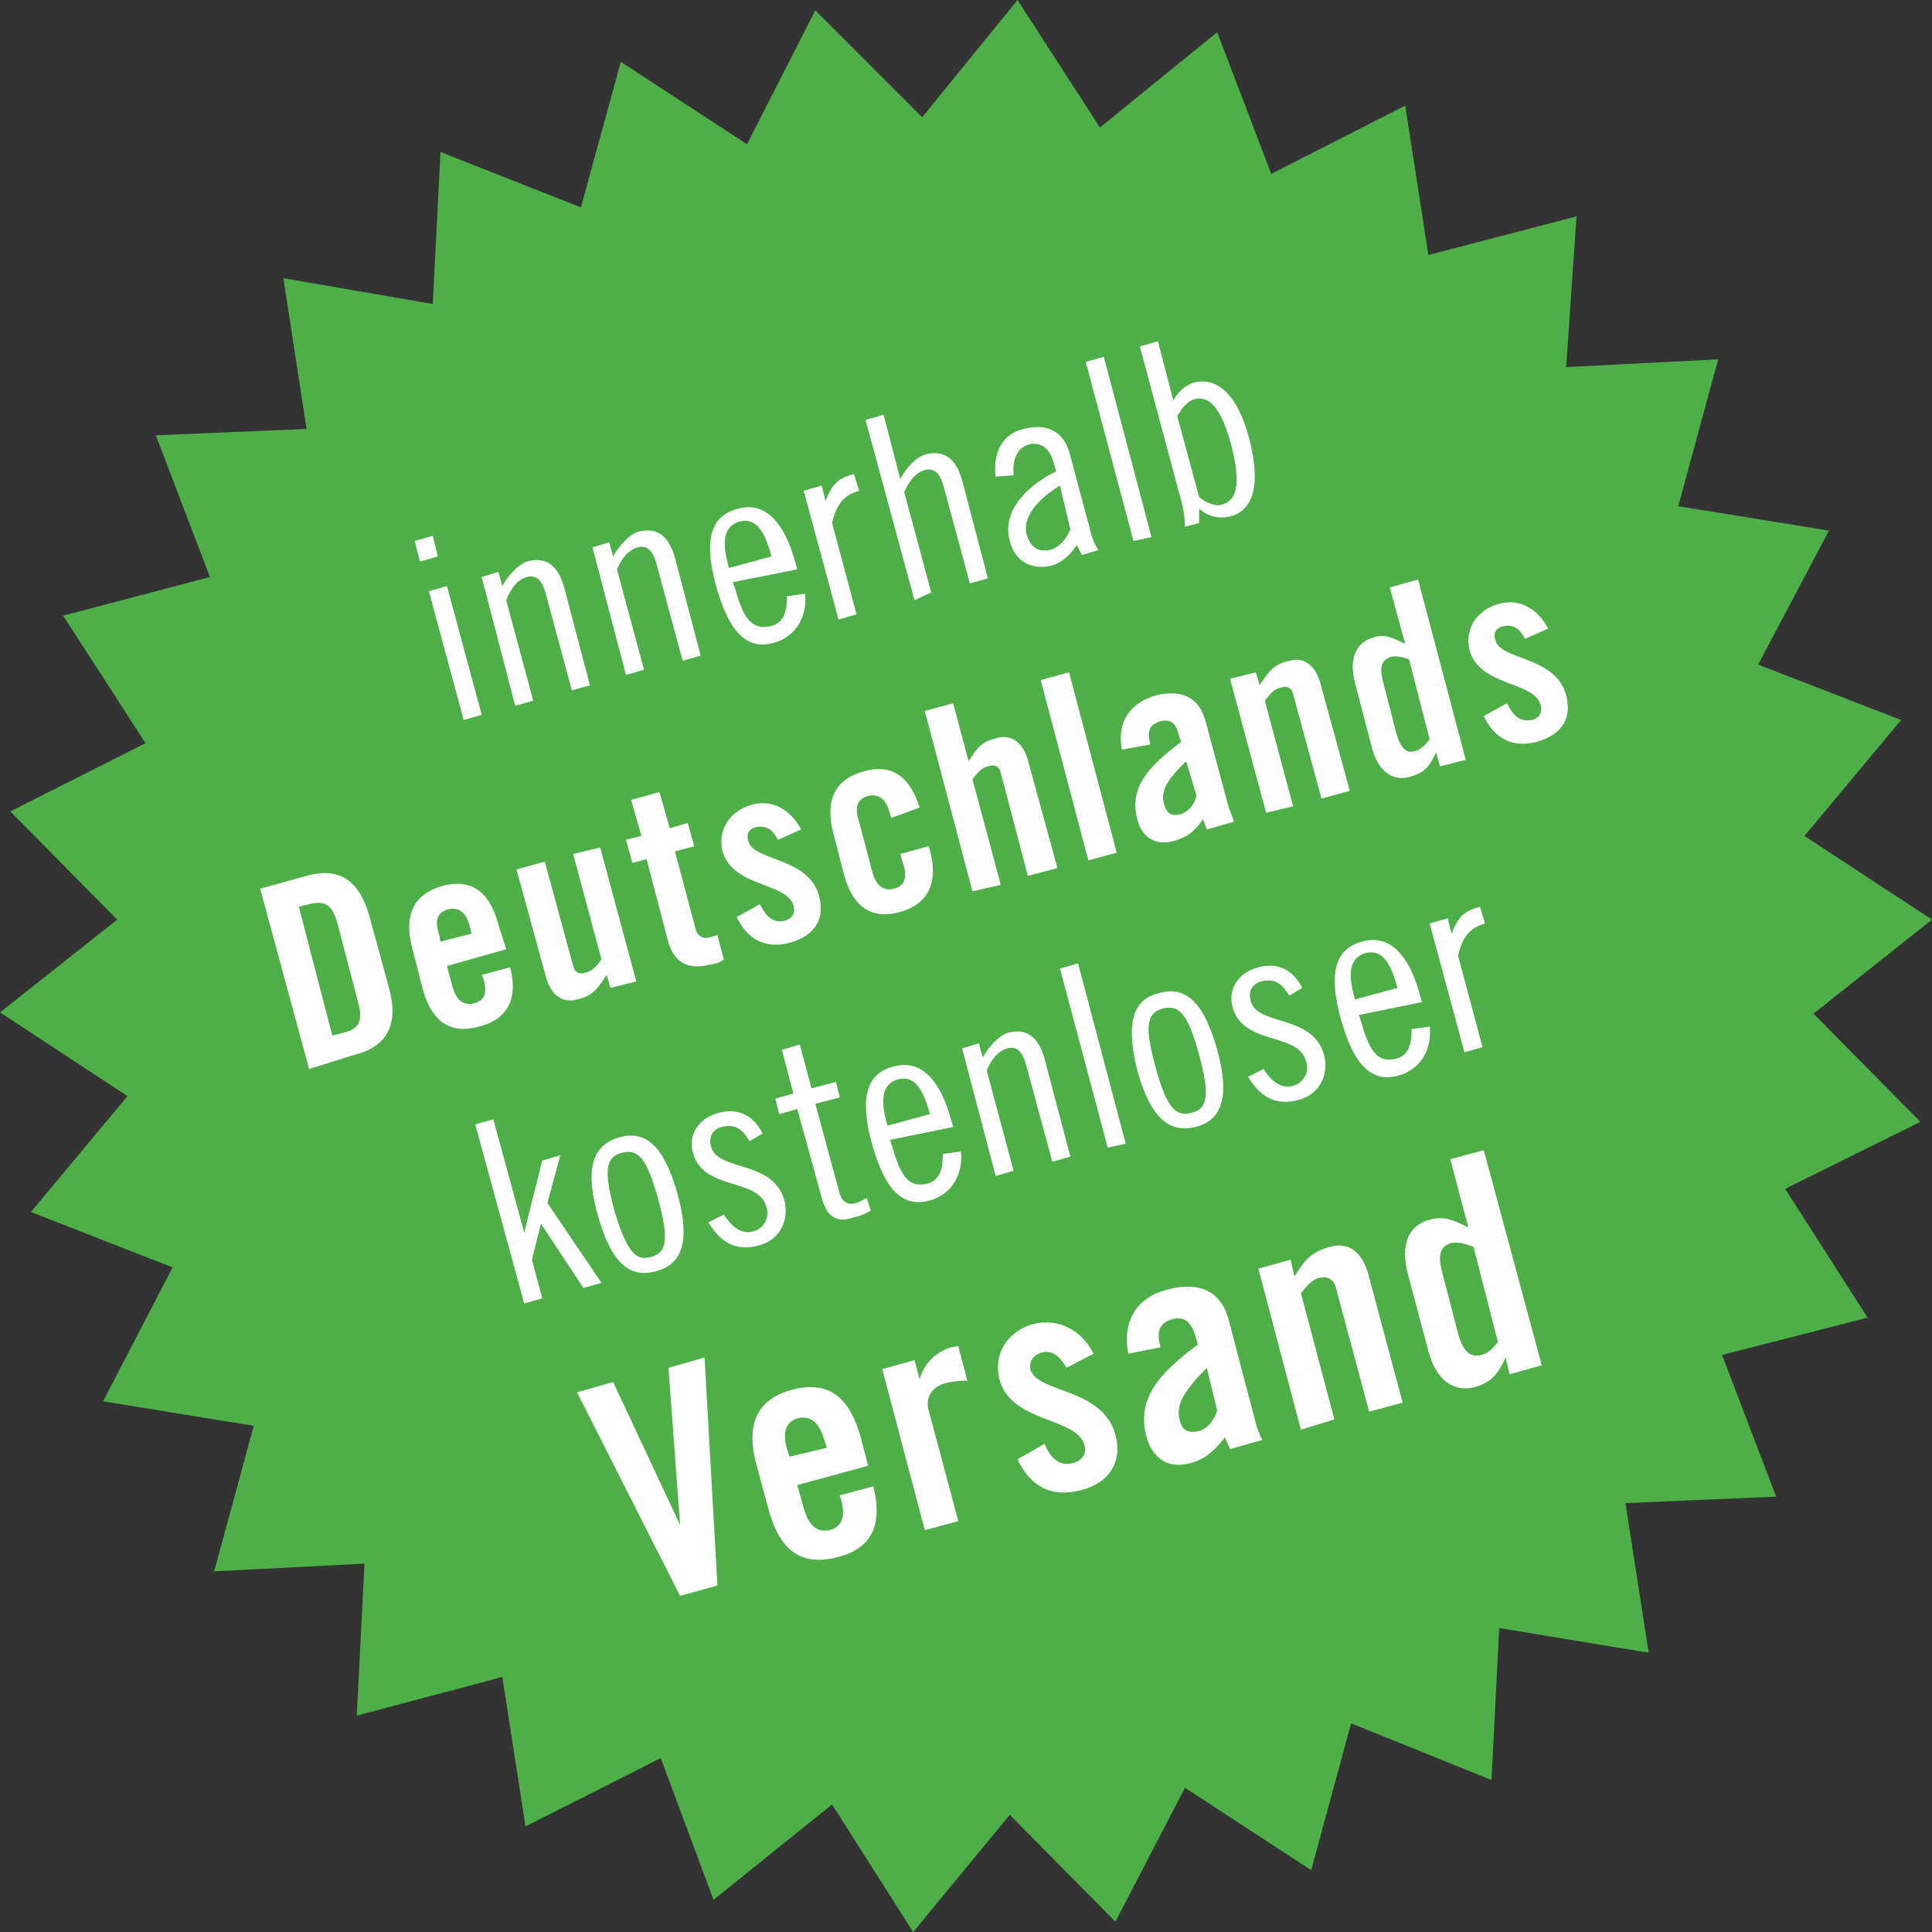 <?xml version="1.0" encoding="utf-8"?>
<!-- Generator: Adobe Illustrator 20.1.0, SVG Export Plug-In . SVG Version: 6.00 Build 0)  -->
<svg xmlns="http://www.w3.org/2000/svg" version="1.1" width="140" height="140"><rect width="100%" height="100%" fill="#333333" stroke="none"/><svg xmlns:xlink="http://www.w3.org/1999/xlink" version="1.1" id="Ebene_1" x="0" y="0" viewBox="0 0 150 150" style="enable-background:new 0 0 150 150;" xml:space="preserve" width="140" height="140">
<style type="text/css">
	.st0{fill:#4EAF48;}
	.st1{fill:#FFFFFF;}
</style>
<polygon class="st0" points="48.2,4.8 45.1,16.1 34.2,11.8 34.2,11.8 33.6,23.6 22,21.6 22,21.6 23.8,33.3 12.1,33.8 12.1,33.8   16.3,44.8 4.9,47.8 4.9,47.8 11.3,57.7 0.8,63 0.8,63 9.1,71.4 0,78.6 0,78.6 9.9,85.1 2.4,94.1 2.4,94.1 13.4,98.4 8,108.8   8,108.8 19.7,110.7 16.6,122.1 16.6,122 28.3,121.4 27.7,133.2 27.7,133.2 39,130.2 40.8,141.8 40.8,141.8 51.3,136.5 55.4,147.5   55.4,147.5 64.6,140.1 70.9,150 70.9,150 78.4,140.9 86.6,149.2 86.6,149.2 92,138.8 101.8,145.2 101.8,145.2 104.9,133.8   115.8,138.2 115.8,138.2 116.4,126.4 127.9,128.3 128,128.3 126.2,116.7 137.9,116.2 137.9,116.2 133.7,105.2 145,102.3 145,102.3   138.6,92.3 149.1,87.1 149.1,87.1 140.8,78.7 150,71.4 150,71.4 140.1,64.9 147.6,55.9 147.6,55.9 136.5,51.6 142,41.2 142,41.2   130.3,39.3 133.4,27.9 133.4,27.9 121.6,28.5 122.4,16.8 122.4,16.8 110.9,19.8 109.1,8.2 109.1,8.2 98.7,13.5 94.5,2.5 94.5,2.5   85.4,9.9 79,0 79,0 71.6,9.1 63.3,0.8 63.3,0.8 58,11.2 48.2,4.8 48.2,4.8 "/>
<g>
	<g>
		<path class="st1" d="M51.9,106.2l2.8-0.8l1,17.7l-2.9,0.8l-8-15.8l2.8-0.8l5.2,11.1l0,0L51.9,106.2z"/>
		<path class="st1" d="M67.4,113.8l-5.5,1.5l0.5,1.8c0.4,1.4,1.1,1.9,2,1.7c0.9-0.2,1.3-1,0.9-2.4l-0.1-0.3l2.6-0.7    c0.7,2.7,0.1,4.8-2.8,5.5c-3,0.8-4.5-0.8-5.3-3.6l-1-3.7c-0.7-2.7-0.2-4.9,2.8-5.7c3-0.8,4.5,0.8,5.3,3.6L67.4,113.8z M64.2,112.4    l-0.2-0.6c-0.4-1.4-1.1-1.9-2-1.7c-0.9,0.2-1.3,1-0.9,2.4l0.2,0.6L64.2,112.4z"/>
		<path class="st1" d="M71.8,118.8l-3.3-12.5l2.5-0.7l0.4,1.5l0,0c0.3-1.2,1.3-2.2,2.5-2.5l0.5-0.1l0.7,2.7c-0.5,0-1,0-1.7,0.2    c-0.9,0.2-1.6,1-1.3,2.1l2.3,8.6L71.8,118.8z"/>
		<path class="st1" d="M82.8,106.2c-0.5-0.9-1.1-1.4-1.9-1.2c-0.7,0.2-1,0.7-0.9,1.3c0.5,1.9,5.6,1.4,6.6,5.1    c0.6,2.2-0.6,3.8-2.7,4.3c-2.3,0.6-3.9-0.3-4.9-2.4l2.1-1.2c0.4,1,1.1,1.8,2.2,1.5c0.7-0.2,1.1-0.7,0.9-1.4    c-0.6-2.2-5.7-1.7-6.6-5.1c-0.5-2,0.6-3.7,2.6-4.3c2-0.5,3.8,0.5,4.7,2.3L82.8,106.2z"/>
		<path class="st1" d="M87.6,105.1c-0.5-2.6,0.7-4.4,3.1-5c2.4-0.6,4.1,0.1,4.7,2.4l2.1,8c0.1,0.4,0.3,0.9,0.5,1.3l-2.5,0.7    c-0.1-0.3-0.3-0.6-0.4-0.9c-0.8,1-1.5,1.7-2.7,2c-1.8,0.5-3-0.5-3.4-2.1c-0.7-2.7,0.7-4.7,4-7.1l-0.2-0.7c-0.3-1-0.8-1.5-1.7-1.3    c-1.2,0.3-1.3,1.1-1,2.2L87.6,105.1z M93.7,106.2c-2,2-2.4,3-2.1,4.1c0.2,0.8,0.7,1,1.5,0.8c0.7-0.2,1.2-0.9,1.4-1.6L93.7,106.2z"/>
		<path class="st1" d="M101,111l-3.3-12.5l2.5-0.7l0.3,1.3c0.8-1.2,1.2-1.9,2.8-2.3c1.4-0.4,2.4,0.4,2.9,2l2.7,10.1l-2.6,0.7    l-2.6-9.7c-0.2-0.6-0.6-0.8-1.2-0.7c-0.6,0.1-1,0.6-1.5,1.2l2.6,9.8L101,111z"/>
		<path class="st1" d="M117.2,106.7l-0.3-1.3l0,0c-0.6,1.3-1.1,1.9-2.4,2.3c-1.6,0.4-3-0.5-3.6-2.8l-1.6-6c-0.6-2.3,0.1-3.8,1.7-4.2    c1.1-0.3,1.8,0,3,0.6l-1.4-5.3l2.6-0.7l4.5,16.7L117.2,106.7z M114.4,96.8c-0.6-0.2-1.1-0.4-1.7-0.3c-0.7,0.2-1.2,0.7-0.7,2.4    l1.2,4.6c0.4,1.6,1.1,1.9,1.8,1.7c0.5-0.1,0.9-0.5,1.3-1L114.4,96.8z"/>
	</g>
	<g>
		<path class="st1" d="M32.2,42l1.4-0.4l0.4,1.6l-1.4,0.4L32.2,42z M33.3,45.9l1.4-0.4l2.7,10L36,55.9L33.3,45.9z"/>
		<path class="st1" d="M37.4,44.8l1.3-0.4l0.3,1.1c0.5-0.9,1.3-1.7,1.9-1.9c1.4-0.4,2.4,0.2,2.9,2l2,7.6l-1.4,0.4l-2-7.4    c-0.3-1.2-0.8-1.6-1.5-1.4c-0.7,0.2-1.2,0.8-1.6,1.8l2.1,7.8l-1.4,0.4L37.4,44.8z"/>
		<path class="st1" d="M46,42.5l1.3-0.4l0.3,1.1c0.5-0.9,1.3-1.7,1.9-1.9c1.4-0.4,2.4,0.2,2.9,2l2,7.6l-1.4,0.4l-2-7.4    c-0.3-1.2-0.8-1.6-1.5-1.4c-0.7,0.2-1.2,0.8-1.6,1.7l2.1,7.8l-1.4,0.4L46,42.5z"/>
		<path class="st1" d="M56.9,45.2l0.2,0.6c0.7,2.5,1.4,3.1,2.8,2.8c1.1-0.3,1.2-1.4,1.2-2.3l1.4-0.2c0.2,1.6-0.6,3.3-2.4,3.8    c-2.1,0.6-3.5-0.8-4.5-4.4c-1-3.6-0.4-5.5,1.7-6c2.1-0.6,3.6,1.1,4.4,4l0.2,0.7L56.9,45.2z M59.9,43.2c-0.6-2.2-1.3-3-2.5-2.7    c-1,0.3-1.5,1.2-0.8,3.6L59.9,43.2z"/>
		<path class="st1" d="M62.4,38.1l1.4-0.4l0.3,1.2l0,0c0.5-1.4,1.1-1.8,2.2-2.1l0.4,1.3c-1,0.3-1.7,0.8-2.1,2.5l1.9,7.1l-1.4,0.4    L62.4,38.1z"/>
		<path class="st1" d="M67.2,32.6l1.4-0.4l1.3,5c0.4-0.8,1.2-1.7,1.9-1.9c1.4-0.4,2.4,0.2,2.9,2l2,7.6l-1.4,0.4l-2-7.4    c-0.3-1.2-0.8-1.6-1.5-1.4c-0.7,0.2-1.2,0.8-1.6,1.7l2.1,7.8L71,46.6L67.2,32.6z"/>
		<path class="st1" d="M77.3,37c-0.2-1.7,0.4-3.3,2.2-3.7c1.9-0.5,3.2,0.3,3.6,2.1l1.5,5.6c0.2,0.9,0.5,1.5,0.7,1.7L84,43.1    l-0.4-0.8c-0.4,0.7-1.2,1.4-1.9,1.6c-1.6,0.4-2.9-0.3-3.3-1.9c-0.7-2.5,1.7-4.5,3.6-5.4l-0.2-0.7c-0.3-1.1-1-1.6-1.9-1.4    c-1.1,0.3-1.3,1.5-1.2,2.4L77.3,37z M82.3,37.7c-1.2,0.7-3,2.2-2.6,3.8c0.3,0.9,0.8,1.4,1.8,1.2c0.8-0.2,1.3-0.9,1.6-1.6    L82.3,37.7z"/>
		<path class="st1" d="M84.3,28.1l1.4-0.4l3.7,14L88,42L84.3,28.1z"/>
		<path class="st1" d="M93.1,40.6L92,40.9c0-0.6-0.1-1.5-0.5-2.8l-3-11.2l1.4-0.4l1.2,4.6c0.3-0.6,0.9-1.2,1.6-1.4    c1.6-0.4,3.3,0.6,4.3,4.4c1,3.9,0.1,5.6-1.5,6c-0.9,0.2-1.7,0-2.4-0.6L93.1,40.6z M93.1,38.6c0.6,0.5,1.3,0.7,1.7,0.6    c1.2-0.3,1.6-1.5,0.8-4.6c-0.8-3.1-1.8-3.9-2.9-3.6c-0.6,0.2-1,0.8-1.3,1.3L93.1,38.6z"/>
	</g>
	<g>
		<path class="st1" d="M20.2,69l3.6-1c2.5-0.7,4.1,0.3,4.9,3.2l1.5,5.5c0.8,2.9-0.2,4.6-2.7,5.2L24,83L20.2,69z M25.8,80.4l0.8-0.2    c1.3-0.3,1.6-0.9,1.2-2.4l-1.6-6.1c-0.4-1.5-1-1.8-2.2-1.5l-0.8,0.2L25.8,80.4z"/>
		<path class="st1" d="M39.3,73.7L34.7,75l0.4,1.5c0.3,1.2,0.9,1.6,1.7,1.4s1.1-0.8,0.7-2l-0.1-0.2l2.2-0.6c0.6,2.2,0,4-2.4,4.6    c-2.5,0.7-3.8-0.7-4.4-3L32,73.6c-0.6-2.3-0.1-4.1,2.3-4.8c2.5-0.7,3.8,0.7,4.4,3L39.3,73.7z M36.6,72.5L36.5,72    c-0.3-1.2-0.9-1.6-1.7-1.4s-1.1,0.8-0.7,2l0.1,0.5L36.6,72.5z"/>
		<path class="st1" d="M46.6,65.8l2.8,10.4l-2,0.5l-0.3-1c-0.7,1-1,1.6-2.3,1.9c-1.1,0.3-2-0.3-2.4-1.7l-2.3-8.4l2.2-0.6l2.2,8.1    c0.1,0.5,0.5,0.7,1,0.5c0.5-0.1,0.8-0.5,1.2-1l-2.2-8.2L46.6,65.8z"/>
		<path class="st1" d="M49.1,67l-0.5-1.8l1.2-0.3l-0.8-2.8l2.2-0.6l0.8,2.8l1.4-0.4l0.5,1.8l-1.5,0.4l1.6,6c0.1,0.5,0.5,0.8,1,0.7    l0.7-0.2l0.5,1.9c-0.3,0.2-0.5,0.3-1.1,0.4c-1.6,0.4-2.7-0.1-3.2-1.7l-1.7-6.5L49.1,67z"/>
		<path class="st1" d="M60.4,65.2c-0.4-0.8-0.9-1.1-1.6-1c-0.6,0.1-0.9,0.5-0.7,1.1c0.4,1.6,4.7,1.2,5.5,4.3    c0.5,1.9-0.5,3.1-2.3,3.6c-1.9,0.5-3.3-0.3-4.1-2l1.8-1c0.4,0.8,0.9,1.5,1.9,1.3c0.6-0.2,0.9-0.6,0.7-1.2    c-0.5-1.8-4.7-1.4-5.5-4.2c-0.4-1.6,0.5-3.1,2.2-3.6c1.7-0.5,3.1,0.4,3.9,1.9L60.4,65.2z"/>
		<path class="st1" d="M69.2,63.5l-0.1-0.3c-0.3-1.2-0.9-1.6-1.7-1.4s-1.1,0.8-0.7,2l1,3.8c0.3,1.2,0.9,1.6,1.7,1.4    c0.8-0.2,1.1-0.8,0.7-2l-0.2-0.7l2.2-0.6l0.1,0.3c0.6,2.3,0.1,4.1-2.3,4.8c-2.5,0.7-3.8-0.7-4.4-3l-0.8-3.1    c-0.6-2.3-0.1-4.1,2.3-4.8c2.4-0.7,3.7,0.6,4.4,2.8L69.2,63.5z"/>
		<path class="st1" d="M75.5,69.2l-3.7-14l2.2-0.6l1.2,4.5c0.6-0.9,0.9-1.5,2.2-1.8c1.1-0.3,2,0.3,2.4,1.7l2.3,8.4L79.8,68L77.7,60    c-0.1-0.5-0.5-0.7-1-0.5c-0.5,0.1-0.8,0.5-1.2,1l2.2,8.2L75.5,69.2z"/>
		<path class="st1" d="M84.5,66.8l-3.7-14l2.2-0.6l3.7,14L84.5,66.8z"/>
		<path class="st1" d="M87.1,58.2c-0.4-2.1,0.6-3.6,2.6-4.2c2-0.5,3.4,0.1,3.9,2l1.8,6.7c0.1,0.3,0.3,0.7,0.4,1.1l-2.1,0.6    c-0.1-0.3-0.2-0.5-0.3-0.8c-0.6,0.9-1.2,1.4-2.3,1.7c-1.5,0.4-2.5-0.4-2.8-1.7c-0.6-2.3,0.6-3.9,3.4-6l-0.2-0.6    c-0.2-0.9-0.7-1.2-1.4-1c-1,0.3-1,0.9-0.8,1.8L87.1,58.2z M92.1,59.1c-1.7,1.6-2,2.5-1.7,3.4c0.2,0.7,0.6,0.9,1.3,0.7    c0.6-0.2,1-0.7,1.2-1.4L92.1,59.1z"/>
		<path class="st1" d="M98.3,63.1l-2.8-10.4l2-0.5l0.3,1c0.7-1,1-1.6,2.3-1.9c1.1-0.3,2,0.3,2.4,1.7l2.3,8.4l-2.2,0.6l-2.2-8.1    c-0.1-0.5-0.5-0.7-1-0.5c-0.5,0.1-0.8,0.5-1.2,1l2.2,8.2L98.3,63.1z"/>
		<path class="st1" d="M111.8,59.5l-0.3-1.1l0,0c-0.5,1.1-0.9,1.6-2,1.9c-1.4,0.4-2.5-0.4-3-2.3l-1.3-5c-0.5-1.9,0.1-3.1,1.4-3.5    c0.9-0.3,1.5,0,2.5,0.5l-1.2-4.4l2.2-0.6l3.7,14L111.8,59.5z M109.4,51.2c-0.5-0.2-1-0.3-1.4-0.2c-0.6,0.2-1,0.6-0.6,2l1,3.9    c0.4,1.4,0.9,1.6,1.5,1.4c0.4-0.1,0.7-0.4,1.1-0.9L109.4,51.2z"/>
		<path class="st1" d="M118.4,49.6c-0.4-0.8-0.9-1.1-1.6-1c-0.6,0.1-0.9,0.5-0.7,1.1c0.4,1.6,4.7,1.2,5.5,4.3    c0.5,1.9-0.5,3.1-2.3,3.6c-1.9,0.5-3.3-0.3-4.1-2l1.8-1c0.4,0.8,0.9,1.5,1.9,1.3c0.6-0.1,0.9-0.6,0.7-1.2    c-0.5-1.8-4.7-1.4-5.5-4.2c-0.4-1.6,0.5-3.1,2.2-3.6c1.7-0.5,3.1,0.4,3.9,1.9L118.4,49.6z"/>
	</g>
	<g>
		<path class="st1" d="M36.9,87.3l1.4-0.4l2.4,8.8l0,0l1.4-5.6l1.4-0.4l-1,3.7l4.2,6.2l-1.4,0.4l-3.3-5l0,0l-0.7,2.8l0.8,3l-1.4,0.4    L36.9,87.3z"/>
		<path class="st1" d="M48.1,88.3c2.1-0.6,3.5,0.8,4.5,4.4c1,3.6,0.4,5.5-1.7,6c-2.1,0.6-3.5-0.8-4.5-4.4    C45.4,90.7,46,88.9,48.1,88.3z M50.5,97.6c1.2-0.3,1.5-1.2,0.6-4.5c-0.9-3.3-1.6-3.9-2.8-3.6c-1.2,0.3-1.5,1.2-0.6,4.5    C48.7,97.3,49.4,97.9,50.5,97.6z"/>
		<path class="st1" d="M58.2,88.6c-0.5-0.8-1-1.4-2.2-1.1c-0.7,0.2-1,0.8-0.8,1.5c0.5,2,4.8,1,5.7,4.2c0.4,1.6-0.4,3.1-2,3.5    c-1.8,0.5-3-0.3-3.9-1.8l1.2-0.6c0.5,0.8,1.3,1.6,2.3,1.3c0.8-0.2,1.3-1.1,1-1.9c-0.6-2.3-4.9-1.2-5.7-4.2c-0.4-1.3,0.4-2.7,2-3.1    c1.5-0.4,2.7,0.2,3.4,1.6L58.2,88.6z"/>
		<path class="st1" d="M60.2,85.3l1.4-0.4l-0.9-3.4l1.4-0.4l0.9,3.4l1.9-0.5l0.3,1.2l-1.9,0.5l1.9,7c0.2,0.6,0.6,0.9,1.3,0.7    c0.3-0.1,0.6-0.3,0.8-0.4l0.3,1c-0.4,0.2-0.7,0.4-1.3,0.5C65,95,64.2,94.5,63.8,93l-1.9-6.9l-1.4,0.4L60.2,85.3z"/>
		<path class="st1" d="M69.1,88.5l0.2,0.6c0.7,2.5,1.4,3.1,2.7,2.8c1.1-0.3,1.2-1.4,1.2-2.3l1.4-0.2c0.2,1.6-0.6,3.3-2.4,3.8    c-2.1,0.6-3.5-0.8-4.5-4.4c-1-3.6-0.4-5.5,1.7-6c2.1-0.6,3.6,1.1,4.4,4l0.2,0.7L69.1,88.5z M72.2,86.5c-0.6-2.2-1.3-3-2.5-2.7    c-1,0.3-1.5,1.2-0.8,3.6L72.2,86.5z"/>
		<path class="st1" d="M74.7,81.4l1.3-0.4l0.3,1.1c0.5-0.9,1.3-1.7,1.9-1.9c1.4-0.4,2.4,0.2,2.9,2l2,7.6l-1.4,0.4l-2-7.4    c-0.3-1.2-0.8-1.6-1.5-1.4c-0.7,0.2-1.2,0.8-1.6,1.7l2.1,7.8l-1.4,0.4L74.7,81.4z"/>
		<path class="st1" d="M82.3,75.2l1.4-0.4l3.7,14L86,89.1L82.3,75.2z"/>
		<path class="st1" d="M90,77.1c2.1-0.6,3.5,0.8,4.5,4.4c1,3.6,0.4,5.5-1.7,6s-3.5-0.8-4.5-4.4C87.4,79.5,87.9,77.6,90,77.1z     M92.5,86.4c1.2-0.3,1.5-1.2,0.6-4.5c-0.9-3.3-1.6-3.9-2.8-3.6c-1.2,0.3-1.5,1.2-0.6,4.5C90.6,86.1,91.3,86.7,92.5,86.4z"/>
		<path class="st1" d="M100.1,77.3c-0.5-0.8-1-1.4-2.2-1.1c-0.7,0.2-1,0.8-0.8,1.5c0.5,2,4.8,1,5.7,4.2c0.4,1.6-0.4,3.1-2,3.5    c-1.8,0.5-3-0.3-3.9-1.8l1.2-0.6c0.5,0.8,1.3,1.6,2.3,1.3c0.8-0.2,1.3-1.1,1-1.9c-0.6-2.3-4.9-1.2-5.7-4.2c-0.4-1.3,0.4-2.7,2-3.1    c1.5-0.4,2.7,0.2,3.4,1.6L100.1,77.3z"/>
		<path class="st1" d="M105.5,78.8l0.2,0.6c0.7,2.5,1.4,3.1,2.7,2.8c1.1-0.3,1.2-1.4,1.2-2.3l1.4-0.2c0.2,1.6-0.6,3.3-2.4,3.8    c-2.1,0.6-3.5-0.8-4.5-4.4c-1-3.6-0.4-5.5,1.7-6c2.1-0.6,3.6,1.1,4.4,4l0.2,0.7L105.5,78.8z M108.5,76.7c-0.6-2.2-1.3-3-2.5-2.7    c-1,0.3-1.5,1.2-0.8,3.6L108.5,76.7z"/>
		<path class="st1" d="M111,71.7l1.4-0.4l0.3,1.2l0,0c0.5-1.4,1.1-1.8,2.2-2.1l0.4,1.3c-1,0.3-1.7,0.8-2.1,2.5l1.9,7.1l-1.4,0.4    L111,71.7z"/>
	</g>
</g>
</svg></svg>
